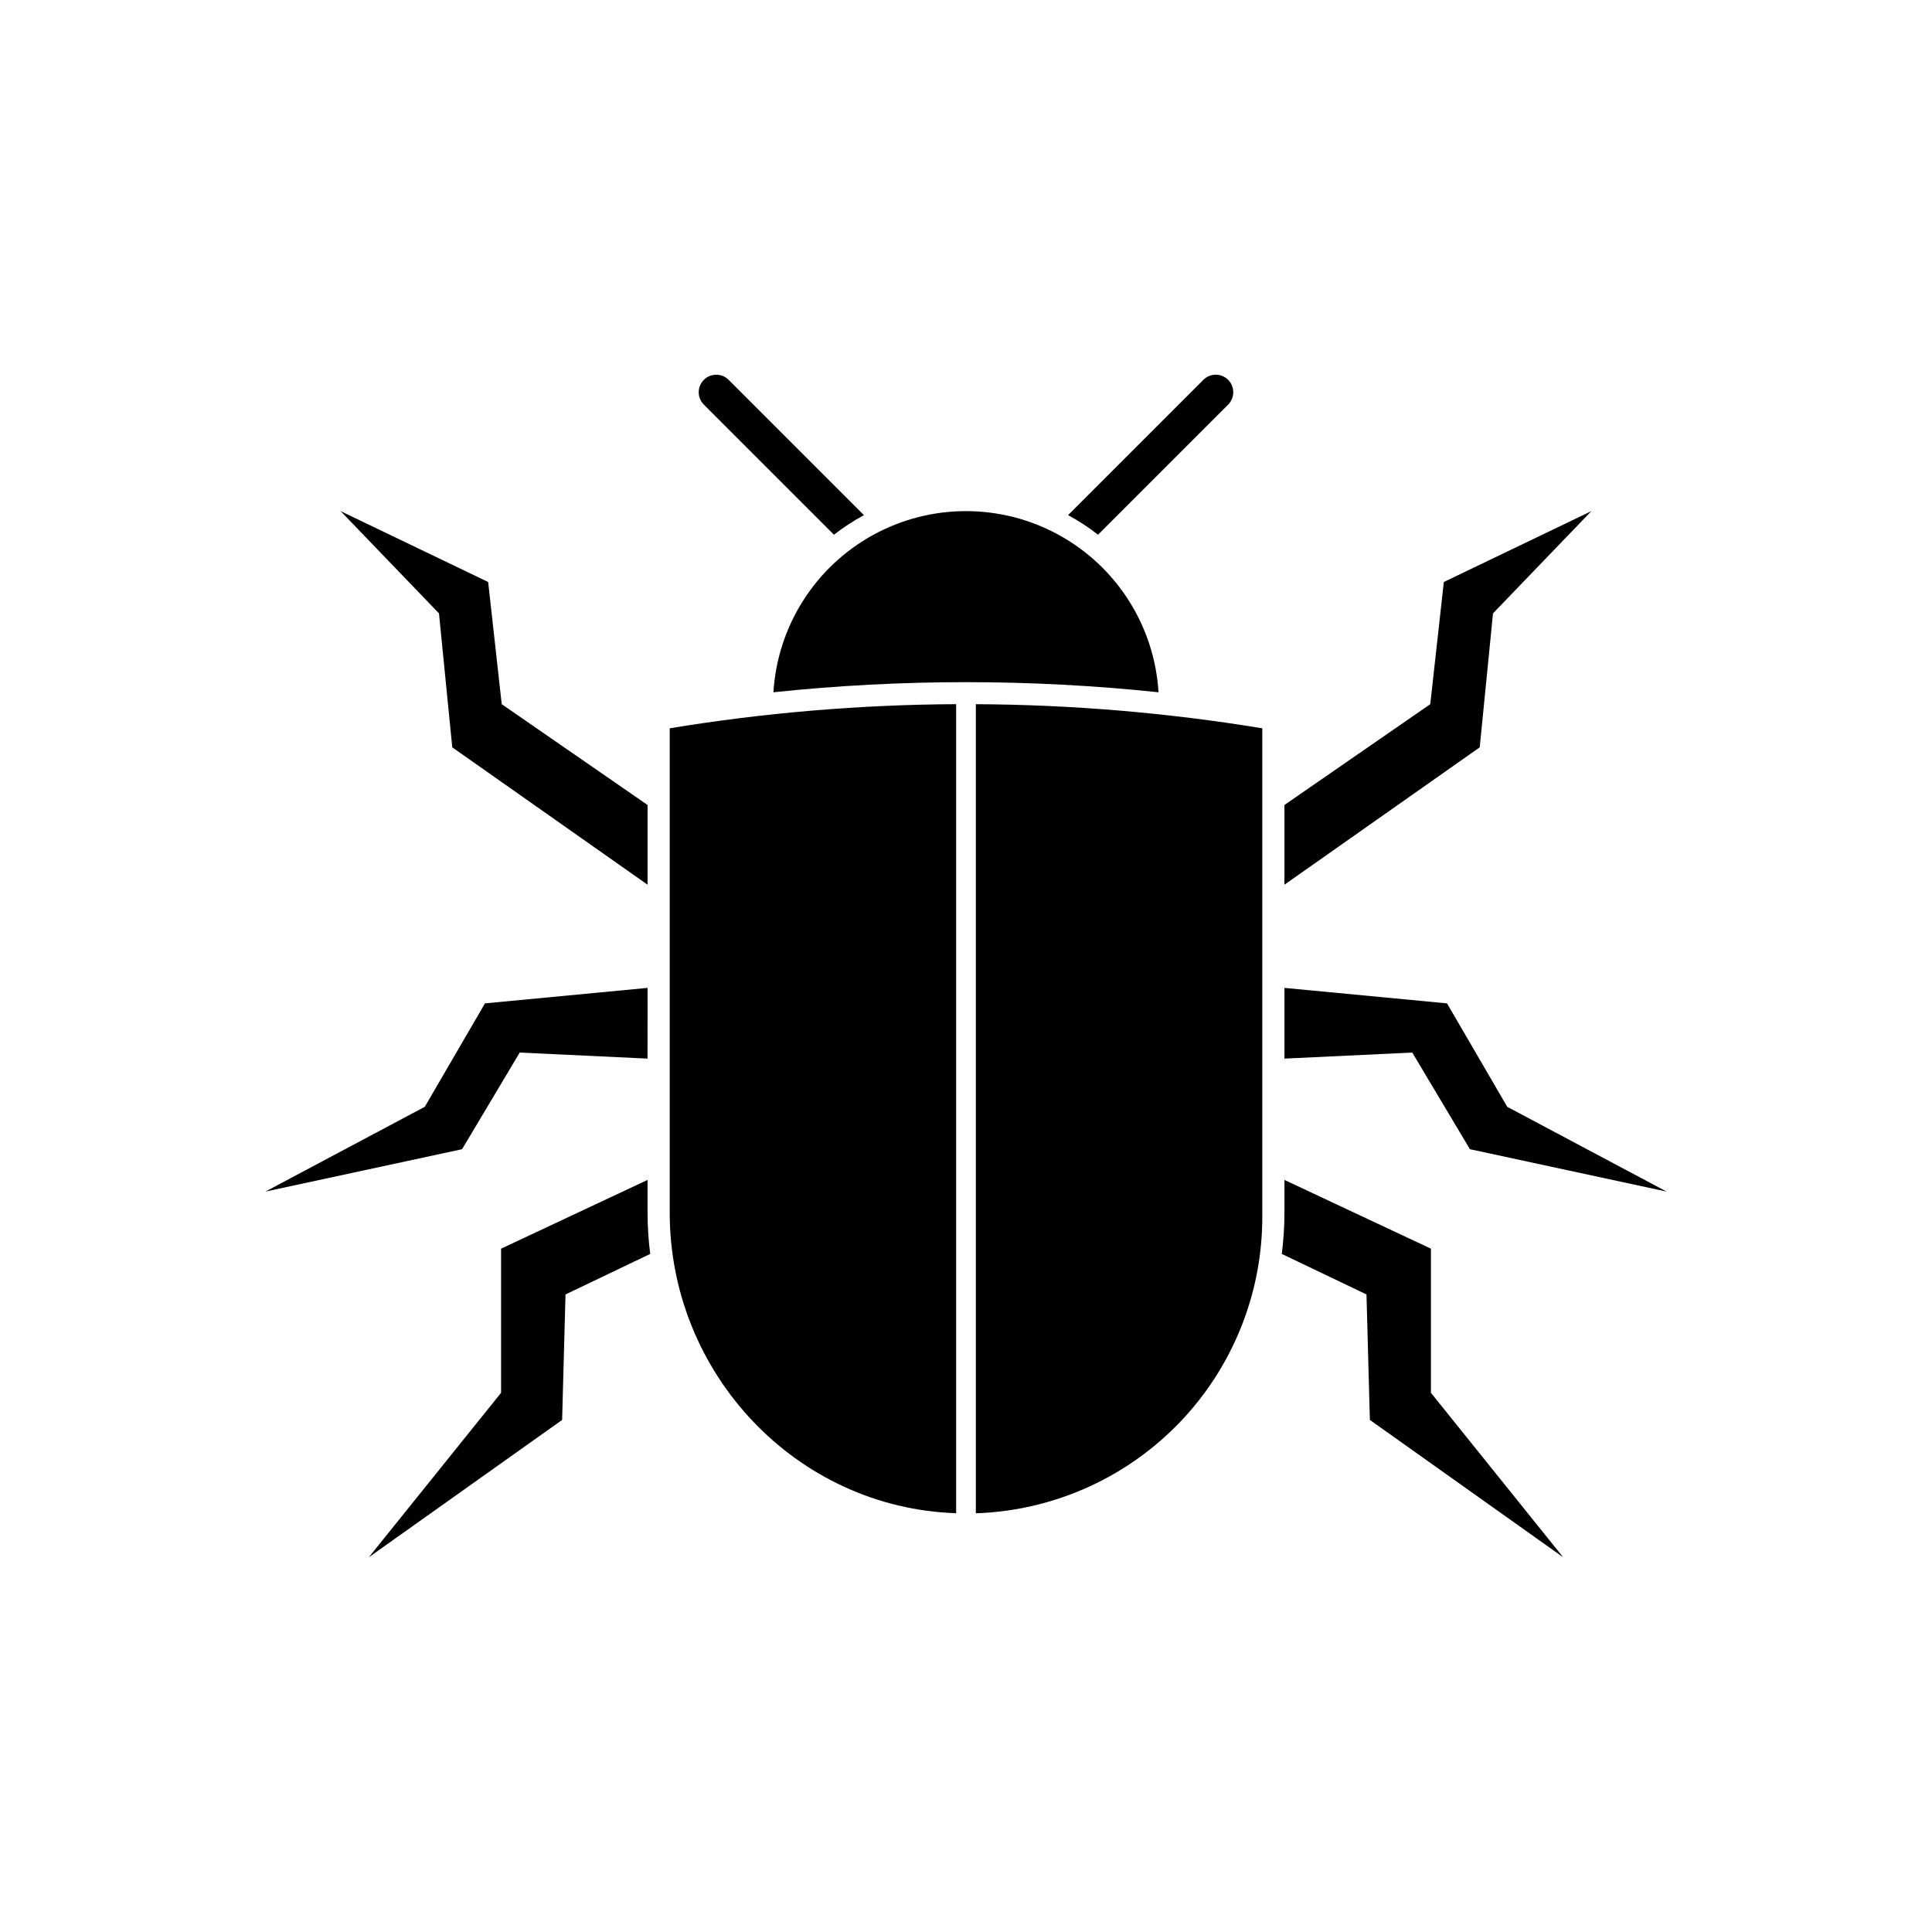 <?xml version="1.0" encoding="UTF-8"?>
<!-- Uploaded to: ICON Repo, www.svgrepo.com, Generator: ICON Repo Mixer Tools -->
<svg fill="#000000" width="800px" height="800px" version="1.1" viewBox="144 144 512 512" xmlns="http://www.w3.org/2000/svg">
 <g>
  <path d="m397.39 330.61c-25.43 0.133-50.812 2.269-75.906 6.394v128.39c0 42.629 33.5 78.219 75.906 79.625z"/>
  <path d="m478.52 337.01c-25.098-4.125-50.48-6.266-75.91-6.394v214.42c20.359-0.676 39.66-9.238 53.824-23.879s22.082-34.215 22.086-54.59z"/>
  <path d="m451.02 327.46c-1.066-17.492-11.02-33.219-26.371-41.668-15.348-8.453-33.961-8.453-49.309 0-15.352 8.449-25.305 24.176-26.371 41.668 33.922-3.574 68.129-3.574 102.05 0z"/>
  <path d="m372.95 280.52-35.855-35.855c-1.812-1.816-4.754-1.816-6.566 0-1.812 1.812-1.812 4.754 0 6.566l34.477 34.477c2.5-1.945 5.16-3.684 7.945-5.188z"/>
  <path d="m469.47 244.66c-1.812-1.812-4.754-1.812-6.566 0l-35.855 35.855c2.789 1.504 5.445 3.242 7.945 5.188l34.477-34.477c0.871-0.871 1.359-2.051 1.359-3.285 0-1.23-0.488-2.41-1.359-3.281z"/>
  <path d="m315.61 357.33-38.648-26.715-3.594-32.379-39.094-18.777 26.062 27.094 3.519 35.5 51.754 36.398z"/>
  <path d="m315.61 465.4v-8.707l-38.816 18.215v38.195l-35.051 43.59 51.227-36.398 0.898-33.254 22.445-10.738v0.004c-0.461-3.617-0.699-7.262-0.703-10.906z"/>
  <path d="m315.61 405.8-43.086 4.106-15.953 27.41-42.242 22.469 52.125-11.234 15.277-25.613 33.875 1.605z"/>
  <path d="m484.39 357.33 38.645-26.715 3.594-32.379 39.094-18.777-26.062 27.094-3.519 35.5-51.75 36.398z"/>
  <path d="m484.39 465.4v-8.707l38.816 18.215v38.195l35.051 43.59-51.227-36.398-0.898-33.254-22.445-10.738-0.004 0.004c0.465-3.617 0.699-7.262 0.707-10.906z"/>
  <path d="m484.39 405.8 43.086 4.106 15.953 27.41 42.238 22.469-52.125-11.234-15.277-25.613-33.875 1.605z"/>
 </g>
</svg>